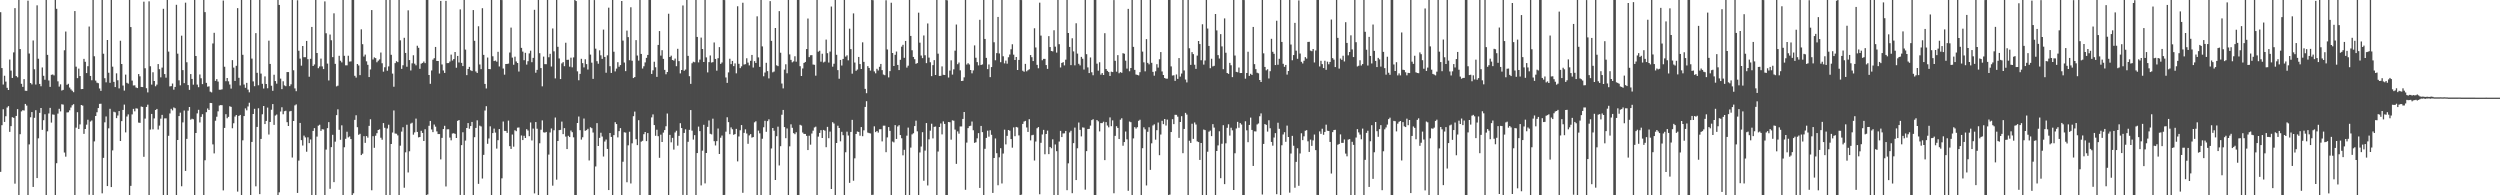 <svg xmlns="http://www.w3.org/2000/svg" width="1920" height="150"><path d="M0 9.394h1v122.577H0zM1 52.292h1v43.878H1zM2 64.904h1v18.994H2zM3 58.148h1v35.481H3zM4 62.676h1v26.598H4zM5 67.432h1v15.143H5zM6 69.109h1v12.422H6zM7 45.709h1v55.544H7zM8 54.225h1v42.656H8zM9 59.866h1v30.141H9zM10 40.234h1v50.216H10zM11 6.266h1v134.810H11zM12 58.420h1v30.608H12zM13 59.380h1v24.451H13zM14 -0.522h1v150.659H14zM15 37.668h1v65.396H15zM16 64.350h1v21.215H16zM17 66.694h1v17.926H17zM18 60.770h1v24.112H18zM19 69.679h1v10.151H19zM20 69.800h1v11.295H20zM21 0.536h1v150.591H21zM22 41.100h1v69.798H22zM23 63.743h1v26.338H23zM24 64.837h1v21.255H24zM25 31.089h1v112.499H25zM26 53.173h1v37.283H26zM27 64.899h1v19.747H27zM28 4.082h1v132.660H28zM29 45.098h1v61.149H29zM30 64.481h1v22.207H30zM31 66.246h1v16.695H31zM32 51.808h1v47.932H32zM33 58.217h1v34.089H33zM34 61.252h1v26.511H34zM35 -0.363h1v150.822H35zM36 42.126h1v58.733H36zM37 61.787h1v25.360H37zM38 66.690h1v16.138H38zM39 57.422h1v36.710H39zM40 57.206h1v30.681H40zM41 57.914h1v30.219H41zM42 -0.847h1v151.746H42zM43 6.734h1v118.582H43zM44 62.458h1v24.771H44zM45 66.511h1v17.042H45zM46 64.791h1v20.772H46zM47 69.505h1v10.573H47zM48 69.036h1v11.303H48zM49 38.584h1v78.578H49zM50 24.205h1v96.110H50zM51 65.129h1v21.232H51zM52 64.380h1v21.854H52zM53 67.229h1v17.527H53zM54 68.638h1v13.955H54zM55 69.704h1v11.163H55zM56 70.831h1v9.217H56zM57 8.495h1v141.585H57zM58 51.205h1v46.829H58zM59 59.996h1v26.166H59zM60 52.677h1v46.408H60zM61 58.412h1v37.132H61zM62 68.460h1v12.200H62zM63 68.345h1v12.745H63zM64 45.203h1v57.623H64zM65 47.482h1v51.615H65zM66 56.115h1v39.642H66zM67 50.834h1v41.121H67zM68 20.379h1v129.183H68zM69 58.294h1v35.031H69zM70 61.655h1v30.839H70zM71 -0.205h1v150.436H71zM72 43.203h1v65.370H72zM73 61.878h1v27.233H73zM74 63.475h1v22.723H74zM75 63.920h1v19.096H75zM76 67.961h1v11.787H76zM77 69.784h1v9.870H77zM78 -0.975h1v149.439H78zM79 41.269h1v79.958H79zM80 60.079h1v33.873H80zM81 63.207h1v26.250H81zM82 30.717h1v112.197H82zM83 55.848h1v42.719H83zM84 63.609h1v19.932H84zM85 -0.266h1v143.954H85zM86 51.226h1v64.299H86zM87 62.896h1v22.918H87zM88 66.865h1v19.425H88zM89 56.343h1v34.403H89zM90 61.633h1v27.072H90zM91 67.877h1v17.405H91zM92 31.302h1v76.963H92zM93 49.155h1v43.882H93zM94 65.710h1v18.709H94zM95 69.573h1v10.759H95zM96 57.300h1v44.368H96zM97 63.608h1v25.904H97zM98 64.249h1v23.606H98zM99 -0.270h1v150.814H99zM100 20.802h1v121.938H100zM101 61.911h1v25.937H101zM102 65.614h1v17.997H102zM103 65.556h1v19.943H103zM104 67.169h1v16.022H104zM105 67.652h1v15.747H105zM106 56.873h1v37.270H106zM107 58.647h1v35.707H107zM108 66.786h1v15.005H108zM109 66.865h1v15.266H109zM110 1.280h1v119.159H110zM111 52.438h1v38.642H111zM112 67.733h1v14.375H112zM113 70.981h1v9.379H113zM114 1.045h1v149.033H114zM115 50.880h1v48.638H115zM116 64.951h1v22.549H116zM117 55.479h1v43.860H117zM118 62.208h1v28.725H118zM119 66.231h1v18.242H119zM120 64.984h1v18.685H120zM121 49.185h1v50.302H121zM122 53.156h1v43.286H122zM123 59.397h1v31.743H123zM124 51.920h1v36.321H124zM125 6.736h1v143.254H125zM126 56.892h1v34.057H126zM127 59.659h1v31.227H127zM128 -0.287h1v150.521H128zM129 39.642h1v64.677H129zM130 66.351h1v20.768H130zM131 66.158h1v17.401H131zM132 64.150h1v20.624H132zM133 68.872h1v13.679H133zM134 66.760h1v16.368H134zM135 3.672h1v147.457H135zM136 41.229h1v66.291H136zM137 61.682h1v27.474H137zM138 65.547h1v20.977H138zM139 27.379h1v115.674H139zM140 53.876h1v40.150H140zM141 63.842h1v21.030H141zM142 2.055h1v129.239H142zM143 47.824h1v58.820H143zM144 65.306h1v19.705H144zM145 69.039h1v13.153H145zM146 56.881h1v35.044H146zM147 60.624h1v30.584H147zM148 65.041h1v26.558H148zM149 -0.370h1v150.641H149zM150 43.011h1v59.126H150zM151 64.978h1v22.113H151zM152 66.983h1v17.340H152zM153 57.191h1v36.861H153zM154 60.092h1v29.675H154zM155 64.592h1v23.128H155zM156 -1.187h1v151.997H156zM157 9.299h1v113.774H157zM158 63.633h1v22.514H158zM159 66.565h1v16.718H159zM160 66.326h1v18.163H160zM161 70.422h1v8.606H161zM162 70.982h1v8.149H162zM163 33.382h1v77.504H163zM164 25.171h1v92.659H164zM165 62.097h1v30.631H165zM166 60.784h1v28.879H166zM167 62.680h1v22.804H167zM168 68.909h1v12.122H168zM169 68.933h1v11.781H169zM170 68.604h1v12.169H170zM171 0.420h1v145.824H171zM172 51.256h1v46.994H172zM173 62.381h1v25.344H173zM174 59.885h1v30.940H174zM175 62.457h1v27.283H175zM176 64.934h1v16.700H176zM177 68.055h1v14.005H177zM178 46.180h1v52.338H178zM179 51.911h1v42.742H179zM180 62.180h1v27.309H180zM181 50.555h1v37.790H181zM182 6.221h1v140.909H182zM183 59.748h1v29.276H183zM184 65.659h1v22.601H184zM185 -0.119h1v150.397H185zM186 42.083h1v65.697H186zM187 64.910h1v24.209H187zM188 67.453h1v15.809H188zM189 63.637h1v21.096H189zM190 68.807h1v12.952H190zM191 70.914h1v7.972H191zM192 -0.734h1v150.829H192zM193 45.016h1v63.999H193zM194 62.489h1v25.054H194zM195 66.196h1v17.374H195zM196 25.470h1v117.630H196zM197 55.897h1v41.580H197zM198 65.472h1v17.679H198zM199 -0.692h1v149.770H199zM200 56.514h1v50.176H200zM201 64.357h1v23.425H201zM202 67.977h1v13.406H202zM203 58.659h1v36.622H203zM204 64.500h1v28.367H204zM205 67.810h1v14.824H205zM206 31.210h1v72.119H206zM207 49.086h1v44.610H207zM208 65.837h1v18.428H208zM209 69.759h1v10.146H209zM210 57.409h1v38.486H210zM211 62.270h1v26.482H211zM212 64.282h1v23.671H212zM213 -0.207h1v150.627H213zM214 3.776h1v143.952H214zM215 60.386h1v25.246H215zM216 68.440h1v13.928H216zM217 62.410h1v25.331H217zM218 65.594h1v19.827H218zM219 66.204h1v18.857H219zM220 55.325h1v38.511H220zM221 55.327h1v41.454H221zM222 66.127h1v19.419H222zM223 64.764h1v20.426H223zM224 -0.092h1v121.065H224zM225 53.973h1v38.966H225zM226 67.898h1v13.046H226zM227 70.023h1v10.134H227zM228 0.207h1v147.965H228zM229 38.973h1v84.361H229zM230 44.996h1v49.419H230zM231 50.435h1v57.211H231zM232 35.328h1v76.423H232zM233 43.916h1v60.224H233zM234 43.938h1v61.578H234zM235 31.437h1v85.080H235zM236 45.469h1v60.002H236zM237 58.908h1v51.024H237zM238 45.161h1v61.959H238zM239 20.699h1v129.929H239zM240 50.690h1v49.875H240zM241 49.515h1v48.892H241zM242 -0.208h1v150.369H242zM243 40.706h1v64.181H243zM244 52.376h1v44.158H244zM245 51.043h1v44.735H245zM246 45.015h1v55.493H246zM247 50.975h1v48.255H247zM248 53.018h1v46.423H248zM249 1.053h1v150.148H249zM250 25.541h1v89.360H250zM251 48.859h1v49.530H251zM252 61.814h1v31.974H252zM253 26.501h1v118.486H253zM254 30.901h1v82.122H254zM255 43.876h1v59.674H255zM256 10.246h1v129.623H256zM257 49.063h1v59.761H257zM258 66.357h1v22.050H258zM259 65.774h1v18.209H259zM260 42.880h1v56.786H260zM261 46.650h1v60.702H261zM262 47.907h1v48.361H262zM263 -0.410h1v150.591H263zM264 42.846h1v70.232H264zM265 50.188h1v56.387H265zM266 50.152h1v51.032H266zM267 42.815h1v62.700H267zM268 47.332h1v57.489H268zM269 47.172h1v59.609H269zM270 -0.757h1v151.532H270zM271 -0.136h1v148.567H271zM272 58.230h1v33.840H272zM273 59.623h1v28.907H273zM274 49.155h1v48.555H274zM275 50.295h1v53.208H275zM276 57.692h1v45.049H276zM277 22.541h1v96.540H277zM278 33.968h1v84.034H278zM279 43.430h1v61.170H279zM280 41.956h1v67.777H280zM281 47.124h1v57.356H281zM282 49.770h1v55.936H282zM283 59.172h1v37.503H283zM284 53.327h1v38.285H284zM285 7.710h1v138.421H285zM286 45.646h1v58.948H286zM287 44.097h1v69.399H287zM288 44.662h1v59.582H288zM289 47.818h1v54.468H289zM290 46.609h1v53.254H290zM291 45.606h1v53.734H291zM292 40.330h1v65.458H292zM293 48.599h1v58.702H293zM294 55.037h1v39.466H294zM295 51.664h1v46.485H295zM296 -0.008h1v150.080H296zM297 54.310h1v44.375H297zM298 50.999h1v44.786H298zM299 -0.367h1v150.530H299zM300 42.087h1v68.485H300zM301 56.536h1v45.253H301zM302 66.620h1v18.193H302zM303 48.484h1v54.084H303zM304 47.026h1v55.701H304zM305 47.698h1v56.271H305zM306 -1.551h1v151.626H306zM307 30.986h1v80.888H307zM308 52.907h1v48.141H308zM309 50.125h1v47.595H309zM310 29.046h1v115.152H310zM311 40.640h1v76.360H311zM312 51.271h1v44.521H312zM313 7.949h1v124.529H313zM314 46.115h1v70.054H314zM315 54.133h1v40.770H315zM316 48.654h1v45.628H316zM317 42.449h1v60.998H317zM318 48.903h1v52.779H318zM319 50.152h1v40.939H319zM320 35.141h1v66.206H320zM321 36.729h1v68.799H321zM322 52.833h1v52.375H322zM323 48.895h1v51.562H323zM324 48.351h1v53.751H324zM325 47.266h1v61.046H325zM326 48.479h1v50.803H326zM327 -0.047h1v150.403H327zM328 -0.386h1v149.727H328zM329 57.585h1v39.034H329zM330 64.342h1v28.551H330zM331 54.103h1v45.323H331zM332 45.829h1v55.654H332zM333 44.713h1v50.954H333zM334 36.020h1v61.268H334zM335 46.819h1v54.094H335zM336 46.834h1v56.131H336zM337 56.468h1v46.490H337zM338 0.737h1v121.680H338zM339 49.498h1v56.369H339zM340 54.121h1v45.025H340zM341 56.020h1v40.590H341zM342 0.658h1v142.537H342zM343 48.479h1v50.835H343zM344 48.424h1v50.876H344zM345 47.253h1v58.430H345zM346 41.924h1v65.858H346zM347 46.505h1v56.032H347zM348 45.382h1v56.910H348zM349 39.912h1v62.915H349zM350 52.043h1v53.944H350zM351 42.947h1v49.889H351zM352 47.969h1v44.256H352zM353 7.202h1v142.485H353zM354 48.262h1v63.190H354zM355 50.733h1v50.841H355zM356 -0.196h1v150.533H356zM357 38.111h1v69.852H357zM358 57.699h1v40.617H358zM359 52.995h1v41.537H359zM360 51.346h1v47.509H360zM361 53.961h1v42.867H361zM362 54.565h1v39.093H362zM363 7.714h1v143.652H363zM364 31.318h1v74.041H364zM365 54.901h1v43.353H365zM366 56.022h1v36.406H366zM367 20.171h1v121.023H367zM368 49.505h1v47.030H368zM369 53.117h1v44.024H369zM370 6.288h1v130.838H370zM371 42.163h1v76.786H371zM372 64.455h1v20.414H372zM373 67.958h1v13.623H373zM374 44.159h1v66.300H374zM375 52.998h1v53.345H375zM376 53.123h1v43.918H376zM377 -0.428h1v150.518H377zM378 43.211h1v58.978H378zM379 46.876h1v51.887H379zM380 46.512h1v55.328H380zM381 47.349h1v66.755H381zM382 39.806h1v67.861H382zM383 51.053h1v48.079H383zM384 -0.866h1v151.561H384zM385 0.050h1v136.890H385zM386 52.655h1v40.677H386zM387 57.352h1v43.172H387zM388 49.160h1v51.380H388zM389 49.112h1v52.909H389zM390 48.866h1v43.732H390zM391 40.359h1v71.884H391zM392 21.184h1v93.198H392zM393 44.261h1v59.077H393zM394 49.695h1v62.956H394zM395 43.497h1v56.563H395zM396 47.218h1v53.564H396zM397 48.385h1v49.657H397zM398 54.932h1v42.949H398zM399 -0.573h1v150.657H399zM400 36.758h1v67.291H400zM401 39.639h1v67.948H401zM402 46.230h1v58.048H402zM403 40.561h1v65.421H403zM404 49.590h1v49.635H404zM405 46.990h1v53.253H405zM406 40.989h1v63.611H406zM407 38.911h1v55.128H407zM408 47.780h1v60.091H408zM409 44.426h1v54.348H409zM410 7.538h1v140.970H410zM411 55.840h1v37.915H411zM412 53.638h1v45.226H412zM413 -0.662h1v150.719H413zM414 40.865h1v69.148H414zM415 52.290h1v47.331H415zM416 66.322h1v26.153H416zM417 43.454h1v58.182H417zM418 49.273h1v52.604H418zM419 49.286h1v52.018H419zM420 -0.968h1v150.989H420zM421 43.978h1v74.732H421zM422 41.310h1v60.422H422zM423 51.102h1v47.573H423zM424 21.851h1v120.749H424zM425 39.439h1v60.584H425zM426 60.228h1v30.044H426zM427 -0.434h1v138.410H427zM428 35.951h1v72.346H428zM429 44.925h1v54.995H429zM430 60.744h1v38.972H430zM431 48.709h1v44.665H431zM432 47.727h1v55.286H432zM433 50.821h1v47.575H433zM434 32.835h1v72.075H434zM435 45.963h1v68.506H435zM436 45.877h1v58.418H436zM437 51.202h1v54.045H437zM438 44.275h1v55.986H438zM439 51.716h1v49.831H439zM440 44.086h1v61.410H440zM441 -0.334h1v150.325H441zM442 0.826h1v149.365H442zM443 54.774h1v39.684H443zM444 61.641h1v27.835H444zM445 56.705h1v43.296H445zM446 45.152h1v62.041H446zM447 48.479h1v56.955H447zM448 51.784h1v39.224H448zM449 45.494h1v54.985H449zM450 49.246h1v50.709H450zM451 53.417h1v45.504H451zM452 -0.015h1v123.268H452zM453 41.954h1v55.787H453zM454 48.121h1v50.338H454zM455 60.583h1v41.228H455zM456 0.042h1v150.331H456zM457 37.391h1v90.438H457zM458 46.998h1v47.556H458zM459 48.939h1v63.166H459zM460 38.652h1v67.239H460zM461 42.489h1v59.440H461zM462 45.196h1v59.655H462zM463 22.751h1v97.481H463zM464 43.706h1v64.971H464zM465 55.839h1v51.321H465zM466 42.470h1v71.899H466zM467 5.885h1v140.108H467zM468 50.835h1v51.300H468zM469 55.999h1v49.147H469zM470 -0.172h1v150.665H470zM471 39.725h1v64.037H471zM472 54.842h1v38.996H472zM473 52.681h1v42.607H473zM474 47.792h1v57.743H474zM475 51.269h1v49.428H475zM476 49.982h1v48.404H476zM477 0.769h1v150.561H477zM478 31.161h1v93.072H478zM479 48.038h1v53.567H479zM480 54.629h1v47.185H480zM481 23.498h1v116.467H481zM482 28.516h1v83.095H482zM483 46.257h1v54.894H483zM484 5.571h1v135.311H484zM485 46.628h1v63.440H485zM486 59.940h1v29.314H486zM487 59.196h1v26.503H487zM488 30.811h1v76.091H488zM489 42.655h1v68.828H489zM490 46.523h1v45.792H490zM491 -0.393h1v150.650H491zM492 41.422h1v67.354H492zM493 52.623h1v55.502H493zM494 50.886h1v52.170H494zM495 47.915h1v53.482H495zM496 44.446h1v63.969H496zM497 42.177h1v59.996H497zM498 -0.158h1v150.895H498zM499 -0.365h1v150.550H499zM500 56.795h1v33.364H500zM501 53.994h1v33.855H501zM502 47.403h1v48.641H502zM503 51.647h1v52.656H503zM504 59.047h1v40.567H504zM505 34.501h1v70.098H505zM506 23.875h1v97.339H506zM507 42.703h1v60.705H507zM508 38.550h1v70.481H508zM509 45.227h1v56.604H509zM510 53.633h1v46.249H510zM511 57.054h1v39.925H511zM512 55.316h1v31.852H512zM513 10.568h1v139.633H513zM514 43.800h1v59.767H514zM515 42.731h1v66.602H515zM516 46.085h1v59.807H516zM517 46.537h1v68.377H517zM518 45.013h1v56.738H518zM519 50.850h1v49.542H519zM520 37.494h1v74.362H520zM521 46.971h1v57.400H521zM522 56.347h1v38.283H522zM523 53.762h1v44.581H523zM524 4.209h1v145.482H524zM525 54.341h1v47.764H525zM526 53.405h1v45.912H526zM527 -0.792h1v150.893H527zM528 42.890h1v66.031H528zM529 58.506h1v41.237H529zM530 64.390h1v20.137H530zM531 48.595h1v51.756H531zM532 47.401h1v59.837H532zM533 47.838h1v55.951H533zM534 -0.846h1v151.059H534zM535 28.354h1v89.204H535zM536 47.930h1v49.279H536zM537 45.787h1v54.921H537zM538 28.864h1v113.546H538zM539 37.655h1v78.050H539zM540 47.609h1v48.217H540zM541 -0.124h1v140.990H541zM542 44.074h1v73.425H542zM543 55.606h1v41.830H543zM544 47.738h1v44.798H544zM545 42.619h1v60.125H545zM546 48.020h1v55.176H546zM547 47.726h1v43.410H547zM548 32.632h1v75.789H548zM549 45.252h1v66.488H549zM550 54.269h1v54.123H550zM551 44.689h1v54.006H551zM552 36.199h1v82.062H552zM553 49.070h1v56.707H553zM554 47.992h1v56.085H554zM555 -1.087h1v151.421H555zM556 0.050h1v149.670H556zM557 59.503h1v41.616H557zM558 63.646h1v26.396H558zM559 55.616h1v38.204H559zM560 45.098h1v57.970H560zM561 49.264h1v48.577H561zM562 46.782h1v52.519H562zM563 50.795h1v52.730H563zM564 48.688h1v54.273H564zM565 56.322h1v42.638H565zM566 4.816h1v119.162H566zM567 49.000h1v55.818H567zM568 52.344h1v47.725H568zM569 50.932h1v45.137H569zM570 2.103h1v145.958H570zM571 49.558h1v52.491H571zM572 49.313h1v49.995H572zM573 44.726h1v57.832H573zM574 48.082h1v62.361H574zM575 50.235h1v53.751H575zM576 46.698h1v56.325H576zM577 42.212h1v63.478H577zM578 51.874h1v53.402H578zM579 46.930h1v47.017H579zM580 48.329h1v44.819H580zM581 12.536h1v138.260H581zM582 44.084h1v56.217H582zM583 51.365h1v51.012H583zM584 -0.234h1v150.585H584zM585 35.610h1v70.943H585zM586 58.548h1v39.215H586zM587 55.730h1v37.056H587zM588 48.241h1v52.970H588zM589 54.612h1v38.417H589zM590 60.185h1v31.465H590zM591 0.848h1v150.605H591zM592 31.363h1v82.660H592zM593 55.535h1v42.769H593zM594 54.951h1v45.449H594zM595 21.517h1v116.726H595zM596 50.190h1v54.410H596zM597 50.783h1v46.486H597zM598 8.533h1v118.531H598zM599 40.509h1v71.796H599zM600 64.161h1v23.945H600zM601 67.873h1v16.547H601zM602 53.479h1v44.105H602zM603 49.334h1v56.779H603zM604 56.259h1v42.393H604zM605 -0.427h1v150.685H605zM606 41.793h1v70.597H606zM607 45.962h1v49.528H607zM608 47.887h1v50.251H608zM609 47.165h1v55.102H609zM610 43.233h1v59.854H610zM611 47.364h1v54.207H611zM612 -0.410h1v151.160H612zM613 0.017h1v150.013H613zM614 50.839h1v45.001H614zM615 58.353h1v38.068H615zM616 52.585h1v49.197H616zM617 48.346h1v54.535H617zM618 47.564h1v55.281H618zM619 37.662h1v66.698H619zM620 14.238h1v101.027H620zM621 43.897h1v60.327H621zM622 42.436h1v68.693H622zM623 42.318h1v60.210H623zM624 49.586h1v50.755H624zM625 49.792h1v48.109H625zM626 58.105h1v39.170H626zM627 -0.371h1v150.704H627zM628 39.678h1v65.209H628zM629 38.983h1v63.091H629zM630 47.374h1v52.643H630zM631 41.282h1v64.681H631zM632 47.954h1v51.815H632zM633 47.384h1v52.963H633zM634 30.419h1v82.651H634zM635 40.869h1v56.570H635zM636 48.000h1v58.116H636zM637 39.618h1v61.469H637zM638 5.027h1v140.104H638zM639 51.190h1v42.667H639zM640 48.970h1v45.912H640zM641 -1.030h1v151.055H641zM642 42.079h1v67.763H642zM643 53.882h1v42.682H643zM644 60.487h1v37.836H644zM645 46.030h1v62.516H645zM646 50.344h1v50.855H646zM647 45.273h1v58.581H647zM648 -0.708h1v151.266H648zM649 43.455h1v73.504H649zM650 42.493h1v58.649H650zM651 46.315h1v57.761H651zM652 21.992h1v118.464H652zM653 37.746h1v63.578H653zM654 56.568h1v35.499H654zM655 10.278h1v128.512H655zM656 48.025h1v73.598H656zM657 54.378h1v48.551H657zM658 53.404h1v47.636H658zM659 43.728h1v57.582H659zM660 49.222h1v55.009H660zM661 52.993h1v44.582H661zM662 32.494h1v72.106H662zM663 47.494h1v52.614H663zM664 68.246h1v13.900H664zM665 71.585h1v6.139H665zM666 50.767h1v51.080H666zM667 52.173h1v50.053H667zM668 54.204h1v48.299H668zM669 -0.027h1v149.711H669zM670 0.130h1v149.459H670zM671 54.848h1v42.154H671zM672 56.339h1v45.146H672zM673 52.819h1v47.781H673zM674 54.136h1v47.685H674zM675 51.318h1v47.965H675zM676 49.109h1v50.107H676zM677 53.846h1v54.765H677zM678 57.262h1v39.252H678zM679 57.778h1v38.730H679zM680 0.187h1v116.689H680zM681 37.986h1v67.523H681zM682 59.457h1v38.135H682zM683 54.629h1v45.884H683zM684 2.125h1v148.293H684zM685 40.723h1v67.982H685zM686 50.679h1v58.687H686zM687 42.075h1v54.014H687zM688 39.589h1v67.094H688zM689 49.848h1v47.299H689zM690 53.832h1v42.310H690zM691 45.902h1v57.840H691zM692 35.847h1v70.316H692zM693 34.384h1v84.911H693zM694 44.379h1v70.679H694zM695 31.446h1v118.811H695zM696 51.911h1v52.275H696zM697 50.446h1v47.541H697zM698 -0.097h1v150.176H698zM699 27.597h1v85.774H699zM700 38.628h1v64.601H700zM701 43.729h1v58.640H701zM702 45.463h1v51.358H702zM703 48.998h1v43.666H703zM704 48.446h1v52.405H704zM705 9.737h1v141.295H705zM706 32.768h1v84.315H706zM707 42.625h1v69.913H707zM708 44.663h1v56.874H708zM709 27.238h1v111.554H709zM710 42.443h1v73.230H710zM711 48.472h1v46.050H711zM712 18.022h1v124.415H712zM713 44.219h1v62.804H713zM714 47.809h1v52.567H714zM715 58.472h1v36.563H715zM716 50.013h1v56.302H716zM717 46.200h1v51.247H717zM718 57.589h1v39.567H718zM719 -0.347h1v150.389H719zM720 41.213h1v75.181H720zM721 58.295h1v39.225H721zM722 58.231h1v36.580H722zM723 51.006h1v52.208H723zM724 57.457h1v35.802H724zM725 57.596h1v37.608H725zM726 -0.714h1v151.616H726zM727 0.248h1v150.419H727zM728 59.536h1v34.145H728zM729 54.198h1v39.725H729zM730 46.327h1v60.924H730zM731 57.304h1v35.132H731zM732 53.238h1v39.471H732zM733 38.891h1v60.647H733zM734 18.865h1v106.981H734zM735 49.320h1v51.585H735zM736 48.001h1v54.671H736zM737 53.999h1v43.103H737zM738 62.227h1v34.880H738zM739 62.079h1v29.245H739zM740 59.378h1v26.659H740zM741 0.015h1v145.747H741zM742 49.585h1v59.908H742zM743 48.536h1v49.869H743zM744 49.524h1v47.360H744zM745 53.772h1v42.776H745zM746 56.325h1v37.032H746zM747 54.069h1v45.962H747zM748 34.869h1v74.875H748zM749 44.333h1v64.935H749zM750 47.719h1v58.532H750zM751 50.215h1v52.038H751zM752 15.201h1v129.126H752zM753 49.933h1v46.777H753zM754 49.442h1v52.057H754zM755 -0.723h1v151.648H755zM756 29.913h1v84.384H756zM757 44.448h1v61.466H757zM758 53.103h1v47.257H758zM759 49.530h1v55.423H759zM760 59.255h1v40.792H760zM761 51.518h1v52.029H761zM762 -0.800h1v148.967H762zM763 32.435h1v88.930H763zM764 46.275h1v60.048H764zM765 40.784h1v76.879H765zM766 12.986h1v129.273H766zM767 41.078h1v79.768H767zM768 47.760h1v66.049H768zM769 -0.038h1v140.945H769zM770 43.197h1v74.705H770zM771 48.704h1v50.860H771zM772 46.534h1v64.377H772zM773 48.894h1v55.450H773zM774 43.963h1v55.898H774zM775 41.890h1v58.450H775zM776 37.861h1v68.922H776zM777 34.021h1v79.392H777zM778 41.993h1v55.837H778zM779 46.058h1v58.536H779zM780 43.793h1v53.672H780zM781 53.753h1v44.123H781zM782 46.053h1v57.941H782zM783 -0.303h1v150.207H783zM784 0.062h1v149.425H784zM785 54.342h1v40.851H785zM786 55.076h1v38.268H786zM787 49.039h1v43.807H787zM788 54.806h1v43.104H788zM789 53.916h1v47.396H789zM790 53.215h1v38.338H790zM791 42.307h1v65.533H791zM792 43.939h1v59.927H792zM793 46.912h1v56.636H793zM794 21.721h1v101.587H794zM795 36.430h1v72.283H795zM796 49.810h1v48.681H796zM797 52.413h1v45.150H797zM798 2.042h1v147.148H798zM799 27.321h1v82.367H799zM800 46.294h1v56.977H800zM801 45.213h1v54.504H801zM802 45.212h1v73.247H802zM803 49.978h1v52.955H803zM804 52.866h1v47.419H804zM805 27.759h1v90.629H805zM806 36.150h1v76.713H806zM807 39.143h1v74.721H807zM808 39.472h1v67.521H808zM809 23.225h1v127.504H809zM810 35.839h1v75.091H810zM811 40.403h1v75.705H811zM812 -0.302h1v150.688H812zM813 33.934h1v74.790H813zM814 51.800h1v48.726H814zM815 48.352h1v56.891H815zM816 47.724h1v54.760H816zM817 50.226h1v52.156H817zM818 45.810h1v54.728H818zM819 -0.084h1v146.142H819zM820 25.351h1v100.111H820zM821 36.046h1v65.679H821zM822 50.021h1v50.391H822zM823 29.368h1v119.031H823zM824 39.467h1v70.435H824zM825 50.198h1v47.817H825zM826 17.856h1v120.437H826zM827 41.141h1v72.747H827zM828 49.020h1v45.091H828zM829 50.213h1v49.508H829zM830 43.689h1v61.079H830zM831 45.093h1v52.751H831zM832 53.403h1v44.659H832zM833 -0.403h1v146.072H833zM834 41.604h1v74.454H834zM835 51.784h1v47.338H835zM836 56.102h1v42.878H836zM837 44.155h1v52.284H837zM838 55.497h1v36.746H838zM839 57.814h1v33.713H839zM840 -0.310h1v150.777H840zM841 -0.027h1v150.469H841zM842 48.878h1v43.324H842zM843 54.260h1v38.899H843zM844 47.828h1v53.097H844zM845 57.326h1v37.214H845zM846 56.138h1v38.425H846zM847 57.575h1v35.925H847zM848 25.518h1v97.483H848zM849 53.016h1v40.805H849zM850 54.407h1v42.025H850zM851 55.335h1v42.468H851zM852 58.312h1v31.861H852zM853 55.023h1v41.920H853zM854 55.345h1v37.102H854zM855 0.031h1v148.402H855zM856 46.680h1v57.680H856zM857 55.057h1v41.886H857zM858 42.329h1v55.918H858zM859 56.252h1v50.525H859zM860 55.373h1v36.564H860zM861 55.896h1v34.943H861zM862 40.878h1v71.030H862zM863 41.283h1v67.809H863zM864 46.617h1v54.404H864zM865 52.696h1v54.305H865zM866 6.829h1v139.720H866zM867 54.728h1v38.630H867zM868 52.235h1v41.599H868zM869 -1.171h1v151.225H869zM870 36.002h1v70.287H870zM871 53.662h1v44.001H871zM872 57.237h1v41.507H872zM873 57.565h1v40.144H873zM874 57.916h1v34.846H874zM875 55.470h1v36.468H875zM876 -0.886h1v151.274H876zM877 39.646h1v74.178H877zM878 47.867h1v49.922H878zM879 54.768h1v44.569H879zM880 30.031h1v112.426H880zM881 48.303h1v52.938H881zM882 49.409h1v48.356H882zM883 -0.416h1v130.874H883zM884 48.218h1v61.849H884zM885 55.203h1v41.151H885zM886 58.101h1v37.391H886zM887 54.745h1v52.522H887zM888 49.311h1v50.674H888zM889 51.916h1v42.176H889zM890 45.513h1v73.701H890zM891 39.975h1v63.334H891zM892 54.874h1v37.881H892zM893 57.595h1v37.745H893zM894 59.893h1v31.495H894zM895 60.431h1v35.976H895zM896 60.421h1v31.432H896zM897 -0.278h1v150.416H897zM898 -0.061h1v149.533H898zM899 50.978h1v50.423H899zM900 58.016h1v33.535H900zM901 57.780h1v37.572H901zM902 62.102h1v26.041H902zM903 57.201h1v30.996H903zM904 60.580h1v29.012H904zM905 44.599h1v61.284H905zM906 58.845h1v34.826H906zM907 56.489h1v32.752H907zM908 -0.001h1v117.657H908zM909 54.117h1v44.926H909zM910 61.078h1v25.614H910zM911 63.257h1v24.736H911zM912 -0.006h1v150.347H912zM913 37.068h1v71.009H913zM914 49.797h1v59.964H914zM915 40.056h1v54.962H915zM916 41.572h1v65.059H916zM917 49.719h1v44.321H917zM918 52.896h1v42.761H918zM919 42.716h1v65.890H919zM920 31.479h1v77.603H920zM921 33.861h1v88.962H921zM922 46.289h1v63.539H922zM923 18.630h1v131.645H923zM924 49.604h1v49.876H924zM925 46.424h1v53.504H925zM926 -0.386h1v150.455H926zM927 21.916h1v94.596H927zM928 35.293h1v65.838H928zM929 52.393h1v47.921H929zM930 45.102h1v59.452H930zM931 50.972h1v44.362H931zM932 50.528h1v47.467H932zM933 10.771h1v140.571H933zM934 23.343h1v92.633H934zM935 42.332h1v69.318H935zM936 44.978h1v55.850H936zM937 26.206h1v110.628H937zM938 35.629h1v74.768H938zM939 53.134h1v43.007H939zM940 14.145h1v127.267H940zM941 40.519h1v69.551H941zM942 56.044h1v42.097H942zM943 56.751h1v38.702H943zM944 48.266h1v55.880H944zM945 50.125h1v47.971H945zM946 59.232h1v40.856H946zM947 -0.316h1v146.249H947zM948 42.642h1v75.042H948zM949 55.174h1v43.502H949zM950 55.480h1v38.128H950zM951 51.844h1v46.247H951zM952 56.121h1v38.393H952zM953 56.077h1v39.558H953zM954 -0.217h1v150.974H954zM955 0.040h1v150.189H955zM956 60.427h1v32.723H956zM957 56.045h1v44.072H957zM958 39.708h1v69.485H958zM959 58.283h1v37.654H959zM960 56.678h1v33.649H960zM961 57.570h1v42.222H961zM962 20.667h1v106.764H962zM963 49.268h1v51.603H963zM964 53.115h1v47.827H964zM965 55.848h1v39.758H965zM966 56.336h1v38.461H966zM967 61.455h1v27.821H967zM968 62.972h1v24.108H968zM969 -0.015h1v149.419H969zM970 40.936h1v69.627H970zM971 51.398h1v43.894H971zM972 54.022h1v41.879H972zM973 53.183h1v47.867H973zM974 60.237h1v32.145H974zM975 54.697h1v43.796H975zM976 29.791h1v79.239H976zM977 39.787h1v72.065H977zM978 41.302h1v64.343H978zM979 49.969h1v52.271H979zM980 15.914h1v133.228H980zM981 49.719h1v44.530H981zM982 45.169h1v53.728H982zM983 -0.947h1v152.302H983zM984 32.205h1v79.365H984zM985 49.016h1v54.243H985zM986 51.285h1v50.252H986zM987 49.888h1v58.998H987zM988 57.281h1v39.166H988zM989 54.519h1v50.719H989zM990 -0.544h1v148.490H990zM991 34.210h1v83.689H991zM992 46.299h1v58.022H992zM993 42.297h1v69.649H993zM994 17.556h1v126.607H994zM995 38.933h1v85.370H995zM996 45.143h1v68.732H996zM997 0.302h1v142.414H997zM998 41.102h1v76.767H998zM999 47.475h1v54.868H999zM1000 48.755h1v58.872H1000zM1001 46.645h1v58.081H1001zM1002 43.888h1v56.517H1002zM1003 45.016h1v54.952H1003zM1004 32.219h1v76.340H1004zM1005 32.079h1v84.594H1005zM1006 38.874h1v68.344H1006zM1007 39.309h1v72.705H1007zM1008 37.644h1v70.171H1008zM1009 47.967h1v55.347H1009zM1010 38.763h1v76.544H1010zM1011 -0.071h1v149.774H1011zM1012 -0.110h1v150.229H1012zM1013 51.063h1v49.840H1013zM1014 46.707h1v56.121H1014zM1015 49.257h1v49.629H1015zM1016 52.252h1v51.281H1016zM1017 46.628h1v54.706H1017zM1018 53.583h1v42.158H1018zM1019 47.348h1v53.035H1019zM1020 49.337h1v51.284H1020zM1021 47.549h1v61.434H1021zM1022 14.980h1v118.310H1022zM1023 44.663h1v56.804H1023zM1024 45.802h1v54.074H1024zM1025 51.504h1v48.198H1025zM1026 -0.054h1v150.606H1026zM1027 29.076h1v82.097H1027zM1028 52.702h1v57.838H1028zM1029 44.946h1v58.283H1029zM1030 45.986h1v63.720H1030zM1031 42.780h1v66.944H1031zM1032 47.204h1v59.909H1032zM1033 17.057h1v100.920H1033zM1034 32.981h1v87.082H1034zM1035 42.505h1v64.702H1035zM1036 39.937h1v66.903H1036zM1037 27.133h1v123.702H1037zM1038 37.922h1v70.960H1038zM1039 43.812h1v67.448H1039zM1040 -0.290h1v150.397H1040zM1041 32.401h1v73.243H1041zM1042 51.021h1v48.136H1042zM1043 50.476h1v51.197H1043zM1044 46.268h1v57.127H1044zM1045 50.342h1v56.633H1045zM1046 49.211h1v49.531H1046zM1047 -0.275h1v151.098H1047zM1048 24.441h1v98.355H1048zM1049 38.171h1v63.852H1049zM1050 50.355h1v50.054H1050zM1051 28.312h1v115.230H1051zM1052 42.973h1v65.510H1052zM1053 48.739h1v47.428H1053zM1054 18.821h1v118.567H1054zM1055 39.084h1v77.836H1055zM1056 46.790h1v46.885H1056zM1057 51.515h1v49.249H1057zM1058 44.447h1v60.598H1058zM1059 45.628h1v53.566H1059zM1060 51.145h1v44.949H1060zM1061 -0.309h1v146.371H1061zM1062 39.817h1v76.340H1062zM1063 52.301h1v47.046H1063zM1064 57.364h1v40.536H1064zM1065 43.563h1v52.144H1065zM1066 55.856h1v35.662H1066zM1067 57.468h1v32.876H1067zM1068 -0.785h1v151.362H1068zM1069 -0.079h1v150.335H1069zM1070 49.521h1v43.285H1070zM1071 54.519h1v38.540H1071zM1072 47.772h1v53.125H1072zM1073 57.904h1v37.086H1073zM1074 56.387h1v37.166H1074zM1075 57.912h1v35.018H1075zM1076 24.915h1v98.325H1076zM1077 53.536h1v40.278H1077zM1078 53.825h1v43.202H1078zM1079 55.514h1v42.085H1079zM1080 57.851h1v33.285H1080zM1081 55.963h1v40.166H1081zM1082 56.104h1v36.043H1082zM1083 -0.062h1v148.360H1083zM1084 47.364h1v57.045H1084zM1085 49.050h1v48.073H1085zM1086 42.789h1v55.408H1086zM1087 55.535h1v51.430H1087zM1088 56.054h1v35.982H1088zM1089 56.235h1v34.632H1089zM1090 40.229h1v71.727H1090zM1091 41.619h1v67.986H1091zM1092 46.230h1v54.827H1092zM1093 52.786h1v54.400H1093zM1094 6.505h1v139.706H1094zM1095 54.469h1v38.886H1095zM1096 51.904h1v42.052H1096zM1097 -1.477h1v151.548H1097zM1098 35.622h1v70.627H1098zM1099 53.485h1v45.117H1099zM1100 56.780h1v42.077H1100zM1101 57.305h1v40.678H1101zM1102 57.923h1v34.937H1102zM1103 55.016h1v36.874H1103zM1104 -0.657h1v151.302H1104zM1105 39.673h1v74.293H1105zM1106 47.691h1v49.865H1106zM1107 54.673h1v44.645H1107zM1108 30.346h1v111.819H1108zM1109 44.005h1v56.992H1109zM1110 49.149h1v48.484H1110zM1111 -0.303h1v129.734H1111zM1112 46.554h1v63.302H1112zM1113 54.861h1v41.468H1113zM1114 57.978h1v37.739H1114zM1115 54.776h1v52.616H1115zM1116 49.193h1v50.716H1116zM1117 51.812h1v42.300H1117zM1118 45.364h1v73.898H1118zM1119 39.867h1v63.430H1119zM1120 53.540h1v39.155H1120zM1121 58.807h1v36.404H1121zM1122 60.462h1v30.576H1122zM1123 59.848h1v36.275H1123zM1124 59.792h1v32.775H1124zM1125 -0.366h1v150.347H1125zM1126 -0.149h1v150.377H1126zM1127 50.871h1v50.807H1127zM1128 57.626h1v34.534H1128zM1129 57.403h1v38.304H1129zM1130 62.392h1v26.419H1130zM1131 57.870h1v30.344H1131zM1132 61.044h1v28.314H1132zM1133 45.844h1v60.230H1133zM1134 61.253h1v32.837H1134zM1135 59.993h1v29.473H1135zM1136 -0.009h1v117.664H1136zM1137 53.129h1v50.462H1137zM1138 61.671h1v23.782H1138zM1139 64.770h1v22.266H1139zM1140 -0.019h1v150.257H1140zM1141 36.186h1v65.654H1141zM1142 51.285h1v47.822H1142zM1143 50.078h1v50.287H1143zM1144 45.054h1v61.856H1144zM1145 47.315h1v47.266H1145zM1146 50.765h1v41.805H1146zM1147 37.479h1v69.062H1147zM1148 37.842h1v72.945H1148zM1149 40.844h1v65.008H1149zM1150 48.211h1v48.675H1150zM1151 21.155h1v127.843H1151zM1152 51.409h1v45.245H1152zM1153 54.997h1v41.801H1153zM1154 -0.371h1v150.530H1154zM1155 31.527h1v71.841H1155zM1156 59.353h1v34.662H1156zM1157 52.769h1v40.696H1157zM1158 52.655h1v45.384H1158zM1159 57.498h1v39.272H1159zM1160 58.402h1v39.461H1160zM1161 2.306h1v146.697H1161zM1162 32.382h1v81.490H1162zM1163 54.175h1v44.171H1163zM1164 58.974h1v39.569H1164zM1165 30.391h1v114.244H1165zM1166 53.747h1v52.336H1166zM1167 58.803h1v36.474H1167zM1168 11.595h1v135.306H1168zM1169 43.858h1v63.691H1169zM1170 51.764h1v45.351H1170zM1171 59.726h1v32.157H1171zM1172 48.447h1v52.368H1172zM1173 51.814h1v46.069H1173zM1174 54.761h1v44.059H1174zM1175 -0.415h1v150.610H1175zM1176 37.850h1v75.244H1176zM1177 59.534h1v31.575H1177zM1178 62.093h1v26.574H1178zM1179 57.333h1v39.699H1179zM1180 53.524h1v37.782H1180zM1181 54.134h1v35.656H1181zM1182 -0.870h1v151.605H1182zM1183 -0.206h1v150.317H1183zM1184 59.861h1v30.909H1184zM1185 61.141h1v32.625H1185zM1186 58.738h1v34.880H1186zM1187 63.267h1v25.608H1187zM1188 62.492h1v25.941H1188zM1189 63.746h1v24.049H1189zM1190 27.270h1v95.282H1190zM1191 58.712h1v31.579H1191zM1192 58.575h1v32.883H1192zM1193 60.802h1v26.173H1193zM1194 62.793h1v22.836H1194zM1195 65.045h1v20.199H1195zM1196 64.247h1v20.110H1196zM1197 8.929h1v141.433H1197zM1198 53.668h1v50.348H1198zM1199 59.932h1v31.577H1199zM1200 52.027h1v43.402H1200zM1201 53.258h1v50.570H1201zM1202 62.935h1v21.542H1202zM1203 61.647h1v22.696H1203zM1204 45.642h1v53.681H1204zM1205 51.721h1v46.083H1205zM1206 56.105h1v39.710H1206zM1207 58.849h1v31.649H1207zM1208 18.392h1v131.141H1208zM1209 55.930h1v37.691H1209zM1210 60.713h1v33.963H1210zM1211 -1.442h1v151.370H1211zM1212 35.936h1v65.911H1212zM1213 60.267h1v32.374H1213zM1214 60.894h1v27.541H1214zM1215 61.844h1v23.358H1215zM1216 65.551h1v17.005H1216zM1217 65.443h1v17.102H1217zM1218 0.067h1v151.078H1218zM1219 28.702h1v93.476H1219zM1220 57.689h1v37.309H1220zM1221 60.022h1v31.574H1221zM1222 29.137h1v112.351H1222zM1223 50.515h1v51.229H1223zM1224 62.955h1v24.467H1224zM1225 -0.061h1v144.198H1225zM1226 42.032h1v71.115H1226zM1227 62.394h1v25.661H1227zM1228 63.686h1v23.987H1228zM1229 54.665h1v37.038H1229zM1230 57.664h1v29.461H1230zM1231 64.499h1v23.816H1231zM1232 31.653h1v78.439H1232zM1233 45.828h1v54.857H1233zM1234 64.096h1v19.341H1234zM1235 66.974h1v14.274H1235zM1236 54.684h1v49.451H1236zM1237 60.694h1v29.566H1237zM1238 62.151h1v25.355H1238zM1239 -0.385h1v150.700H1239zM1240 0.019h1v150.335H1240zM1241 63.234h1v27.361H1241zM1242 63.697h1v19.514H1242zM1243 64.311h1v23.039H1243zM1244 66.419h1v17.796H1244zM1245 66.740h1v17.002H1245zM1246 67.388h1v15.148H1246zM1247 58.078h1v36.592H1247zM1248 65.389h1v17.760H1248zM1249 66.092h1v17.089H1249zM1250 2.291h1v118.765H1250zM1251 52.056h1v39.941H1251zM1252 67.174h1v15.835H1252zM1253 70.285h1v10.225H1253zM1254 1.633h1v148.339H1254zM1255 49.120h1v62.123H1255zM1256 47.278h1v53.422H1256zM1257 42.621h1v57.029H1257zM1258 40.815h1v69.628H1258zM1259 43.738h1v56.306H1259zM1260 42.845h1v55.200H1260zM1261 48.051h1v58.418H1261zM1262 38.534h1v72.705H1262zM1263 45.235h1v64.433H1263zM1264 47.674h1v57.643H1264zM1265 15.164h1v135.527H1265zM1266 48.366h1v51.126H1266zM1267 49.445h1v56.262H1267zM1268 -0.154h1v150.551H1268zM1269 41.827h1v75.087H1269zM1270 49.212h1v55.312H1270zM1271 54.123h1v47.033H1271zM1272 52.618h1v47.237H1272zM1273 53.314h1v47.642H1273zM1274 52.839h1v49.342H1274zM1275 6.040h1v144.973H1275zM1276 33.411h1v76.815H1276zM1277 49.331h1v53.180H1277zM1278 44.845h1v56.391H1278zM1279 16.421h1v115.686H1279zM1280 46.260h1v52.857H1280zM1281 56.424h1v45.688H1281zM1282 6.375h1v129.273H1282zM1283 26.871h1v82.568H1283zM1284 46.494h1v52.719H1284zM1285 49.562h1v45.550H1285zM1286 50.314h1v45.783H1286zM1287 46.719h1v55.335H1287zM1288 57.150h1v43.977H1288zM1289 -0.562h1v150.998H1289zM1290 41.404h1v75.669H1290zM1291 54.006h1v38.902H1291zM1292 56.340h1v38.896H1292zM1293 40.140h1v67.953H1293zM1294 44.619h1v54.383H1294zM1295 50.279h1v44.542H1295zM1296 -1.234h1v151.457H1296zM1297 -0.332h1v150.508H1297zM1298 49.375h1v42.827H1298zM1299 54.402h1v34.616H1299zM1300 54.187h1v37.953H1300zM1301 57.513h1v31.649H1301zM1302 56.941h1v32.672H1302zM1303 58.303h1v30.598H1303zM1304 19.862h1v102.796H1304zM1305 54.223h1v49.201H1305zM1306 52.610h1v48.675H1306zM1307 53.733h1v46.998H1307zM1308 55.103h1v44.287H1308zM1309 55.432h1v35.835H1309zM1310 59.248h1v28.551H1310zM1311 9.682h1v140.794H1311zM1312 44.431h1v53.161H1312zM1313 56.309h1v42.271H1313zM1314 53.901h1v41.058H1314zM1315 53.581h1v50.116H1315zM1316 58.696h1v33.459H1316zM1317 63.487h1v20.090H1317zM1318 41.576h1v59.679H1318zM1319 51.707h1v45.276H1319zM1320 60.202h1v30.579H1320zM1321 62.254h1v28.924H1321zM1322 7.053h1v140.361H1322zM1323 60.344h1v29.425H1323zM1324 64.390h1v23.931H1324zM1325 -1.022h1v151.127H1325zM1326 39.152h1v66.037H1326zM1327 63.210h1v24.425H1327zM1328 64.016h1v20.038H1328zM1329 61.760h1v24.762H1329zM1330 66.350h1v15.859H1330zM1331 70.432h1v9.917H1331zM1332 -0.038h1v150.905H1332zM1333 25.295h1v85.604H1333zM1334 61.197h1v28.378H1334zM1335 65.554h1v18.248H1335zM1336 23.816h1v116.891H1336zM1337 50.664h1v48.849H1337zM1338 65.720h1v19.837H1338zM1339 10.894h1v130.002H1339zM1340 41.254h1v80.513H1340zM1341 54.680h1v46.826H1341zM1342 52.239h1v48.853H1342zM1343 45.752h1v58.064H1343zM1344 47.992h1v59.764H1344zM1345 53.945h1v44.080H1345zM1346 32.186h1v72.341H1346zM1347 47.167h1v53.628H1347zM1348 67.836h1v14.236H1348zM1349 71.377h1v6.467H1349zM1350 51.417h1v50.249H1350zM1351 51.310h1v49.701H1351zM1352 53.891h1v48.182H1352zM1353 -0.321h1v150.463H1353zM1354 0.042h1v149.974H1354zM1355 55.752h1v52.171H1355zM1356 56.025h1v45.707H1356zM1357 52.453h1v48.256H1357zM1358 54.150h1v48.193H1358zM1359 51.407h1v47.708H1359zM1360 53.987h1v46.172H1360zM1361 50.461h1v56.163H1361zM1362 57.209h1v39.225H1362zM1363 57.754h1v38.903H1363zM1364 -0.027h1v116.249H1364zM1365 37.670h1v69.547H1365zM1366 57.876h1v39.933H1366zM1367 54.694h1v44.997H1367zM1368 4.801h1v145.787H1368zM1369 36.705h1v85.068H1369zM1370 48.068h1v59.111H1370zM1371 44.744h1v58.940H1371zM1372 32.279h1v84.700H1372zM1373 40.902h1v65.658H1373zM1374 42.726h1v77.647H1374zM1375 32.610h1v86.852H1375zM1376 44.442h1v72.374H1376zM1377 40.354h1v65.668H1377zM1378 46.768h1v58.171H1378zM1379 22.818h1v127.162H1379zM1380 43.954h1v61.065H1380zM1381 45.775h1v58.310H1381zM1382 -0.407h1v150.858H1382zM1383 36.465h1v66.844H1383zM1384 45.835h1v62.854H1384zM1385 41.392h1v61.802H1385zM1386 41.740h1v58.521H1386zM1387 49.092h1v47.407H1387zM1388 48.647h1v53.135H1388zM1389 0.174h1v145.616H1389zM1390 21.258h1v97.448H1390zM1391 43.918h1v60.810H1391zM1392 48.696h1v48.906H1392zM1393 27.706h1v108.695H1393zM1394 26.016h1v94.170H1394zM1395 32.549h1v69.626H1395zM1396 13.146h1v133.035H1396zM1397 30.017h1v85.112H1397zM1398 48.888h1v51.030H1398zM1399 47.430h1v46.150H1399zM1400 49.408h1v59.714H1400zM1401 43.195h1v75.943H1401zM1402 49.851h1v51.195H1402zM1403 -0.409h1v150.452H1403zM1404 39.681h1v74.933H1404zM1405 57.395h1v52.154H1405zM1406 48.872h1v53.920H1406zM1407 39.307h1v66.995H1407zM1408 43.074h1v61.225H1408zM1409 41.187h1v62.645H1409zM1410 0.572h1v150.187H1410zM1411 -0.217h1v150.840H1411zM1412 52.779h1v47.624H1412zM1413 61.141h1v39.292H1413zM1414 42.936h1v62.747H1414zM1415 38.810h1v72.071H1415zM1416 46.279h1v63.343H1416zM1417 59.078h1v36.434H1417zM1418 19.744h1v103.633H1418zM1419 45.791h1v67.741H1419zM1420 42.201h1v76.894H1420zM1421 48.609h1v63.438H1421zM1422 54.188h1v47.422H1422zM1423 56.396h1v36.414H1423zM1424 49.104h1v40.162H1424zM1425 5.346h1v140.470H1425zM1426 40.996h1v70.430H1426zM1427 37.996h1v82.047H1427zM1428 40.700h1v75.510H1428zM1429 38.920h1v71.808H1429zM1430 44.461h1v54.008H1430zM1431 43.909h1v48.911H1431zM1432 36.974h1v66.184H1432zM1433 49.459h1v53.266H1433zM1434 48.558h1v48.970H1434zM1435 57.518h1v39.954H1435zM1436 0.011h1v149.786H1436zM1437 54.986h1v45.189H1437zM1438 50.339h1v48.863H1438zM1439 -1.545h1v151.932H1439zM1440 33.914h1v80.679H1440zM1441 38.039h1v77.078H1441zM1442 50.790h1v50.134H1442zM1443 47.568h1v60.242H1443zM1444 48.485h1v50.286H1444zM1445 40.762h1v60.913H1445zM1446 1.842h1v148.769H1446zM1447 13.974h1v107.596H1447zM1448 42.172h1v66.923H1448zM1449 43.278h1v76.998H1449zM1450 26.352h1v112.007H1450zM1451 33.165h1v82.906H1451zM1452 41.275h1v68.759H1452zM1453 -0.071h1v141.020H1453zM1454 31.160h1v88.919H1454zM1455 38.979h1v67.595H1455zM1456 50.068h1v48.526H1456zM1457 44.792h1v61.218H1457zM1458 43.759h1v52.302H1458zM1459 43.473h1v49.374H1459zM1460 41.186h1v69.660H1460zM1461 24.090h1v80.271H1461zM1462 37.274h1v68.950H1462zM1463 38.764h1v63.737H1463zM1464 41.460h1v64.203H1464zM1465 47.277h1v55.825H1465zM1466 48.236h1v53.323H1466zM1467 33.139h1v117.619H1467zM1468 -0.370h1v150.695H1468zM1469 56.661h1v46.157H1469zM1470 58.762h1v33.180H1470zM1471 57.817h1v33.022H1471zM1472 52.206h1v44.542H1472zM1473 57.699h1v47.093H1473zM1474 42.508h1v66.127H1474zM1475 36.445h1v75.439H1475zM1476 30.916h1v76.879H1476zM1477 47.667h1v63.713H1477zM1478 22.221h1v100.177H1478zM1479 36.502h1v71.115H1479zM1480 49.357h1v54.870H1480zM1481 52.898h1v43.699H1481zM1482 11.115h1v138.619H1482zM1483 38.567h1v67.533H1483zM1484 44.666h1v61.252H1484zM1485 49.128h1v55.789H1485zM1486 38.391h1v73.170H1486zM1487 42.347h1v67.307H1487zM1488 37.343h1v69.622H1488zM1489 31.283h1v81.759H1489zM1490 39.682h1v74.498H1490zM1491 35.396h1v73.930H1491zM1492 39.962h1v64.761H1492zM1493 22.593h1v127.562H1493zM1494 46.678h1v72.476H1494zM1495 33.120h1v73.081H1495zM1496 -0.208h1v150.361H1496zM1497 33.261h1v80.103H1497zM1498 49.849h1v56.785H1498zM1499 49.736h1v52.807H1499zM1500 43.472h1v54.281H1500zM1501 47.678h1v50.988H1501zM1502 40.319h1v61.673H1502zM1503 -0.222h1v150.787H1503zM1504 29.176h1v85.304H1504zM1505 35.963h1v76.229H1505zM1506 48.786h1v54.859H1506zM1507 21.992h1v115.064H1507zM1508 42.593h1v66.430H1508zM1509 50.086h1v51.698H1509zM1510 11.455h1v121.003H1510zM1511 36.889h1v85.447H1511zM1512 47.605h1v54.277H1512zM1513 50.210h1v48.598H1513zM1514 38.456h1v76.040H1514zM1515 43.258h1v65.175H1515zM1516 49.053h1v52.057H1516zM1517 -0.212h1v142.418H1517zM1518 36.119h1v79.672H1518zM1519 53.471h1v43.480H1519zM1520 44.917h1v61.329H1520zM1521 45.385h1v59.781H1521zM1522 48.129h1v56.625H1522zM1523 43.369h1v52.825H1523zM1524 0.037h1v150.509H1524zM1525 -0.846h1v151.519H1525zM1526 47.502h1v49.590H1526zM1527 56.053h1v35.769H1527zM1528 51.985h1v41.363H1528zM1529 49.340h1v43.360H1529zM1530 47.986h1v48.192H1530zM1531 39.405h1v57.635H1531zM1532 20.624h1v104.098H1532zM1533 53.674h1v47.458H1533zM1534 46.704h1v61.643H1534zM1535 40.635h1v68.156H1535zM1536 45.966h1v58.493H1536zM1537 46.361h1v56.445H1537zM1538 54.509h1v37.736H1538zM1539 -0.641h1v151.000H1539zM1540 52.030h1v55.413H1540zM1541 37.052h1v70.197H1541zM1542 46.589h1v57.496H1542zM1543 38.147h1v68.371H1543zM1544 49.732h1v51.135H1544zM1545 49.924h1v54.104H1545zM1546 43.581h1v64.463H1546zM1547 43.100h1v53.417H1547zM1548 51.510h1v44.642H1548zM1549 51.463h1v43.852H1549zM1550 2.490h1v143.278H1550zM1551 55.459h1v40.594H1551zM1552 53.491h1v41.063H1552zM1553 -1.099h1v151.070H1553zM1554 35.239h1v72.477H1554zM1555 50.756h1v49.827H1555zM1556 48.256h1v40.470H1556zM1557 40.823h1v62.653H1557zM1558 49.743h1v58.154H1558zM1559 48.266h1v56.556H1559zM1560 0.470h1v146.090H1560zM1561 19.276h1v104.893H1561zM1562 30.524h1v77.596H1562zM1563 43.582h1v64.169H1563zM1564 22.244h1v118.673H1564zM1565 33.704h1v65.165H1565zM1566 51.093h1v39.155H1566zM1567 0.116h1v137.105H1567zM1568 28.438h1v87.325H1568zM1569 35.840h1v71.447H1569zM1570 59.284h1v39.880H1570zM1571 46.914h1v45.670H1571zM1572 47.136h1v52.167H1572zM1573 45.011h1v59.185H1573zM1574 38.431h1v72.421H1574zM1575 44.530h1v65.478H1575zM1576 47.621h1v50.433H1576zM1577 44.799h1v65.223H1577zM1578 44.856h1v56.105H1578zM1579 49.840h1v49.074H1579zM1580 41.152h1v56.538H1580zM1581 23.310h1v83.401H1581zM1582 -0.383h1v151.493H1582zM1583 54.737h1v39.684H1583zM1584 57.855h1v37.628H1584zM1585 48.737h1v52.981H1585zM1586 36.927h1v71.942H1586zM1587 50.551h1v59.638H1587zM1588 52.972h1v42.575H1588zM1589 44.484h1v56.788H1589zM1590 50.236h1v50.279H1590zM1591 51.932h1v43.831H1591zM1592 0.103h1v120.876H1592zM1593 46.836h1v51.818H1593zM1594 48.641h1v45.848H1594zM1595 58.526h1v45.380H1595zM1596 -0.105h1v150.517H1596zM1597 31.620h1v98.373H1597zM1598 46.357h1v60.907H1598zM1599 45.818h1v58.210H1599zM1600 33.812h1v86.236H1600zM1601 39.929h1v67.875H1601zM1602 42.940h1v74.790H1602zM1603 37.613h1v82.043H1603zM1604 40.904h1v68.672H1604zM1605 39.023h1v75.309H1605zM1606 45.201h1v70.227H1606zM1607 20.358h1v123.081H1607zM1608 43.920h1v58.159H1608zM1609 46.018h1v59.710H1609zM1610 -0.435h1v150.669H1610zM1611 26.938h1v82.205H1611zM1612 43.301h1v59.484H1612zM1613 49.666h1v50.718H1613zM1614 45.760h1v60.125H1614zM1615 48.157h1v53.036H1615zM1616 52.568h1v46.443H1616zM1617 3.961h1v139.073H1617zM1618 28.189h1v100.668H1618zM1619 45.152h1v57.460H1619zM1620 48.154h1v52.878H1620zM1621 26.178h1v110.327H1621zM1622 23.295h1v91.863H1622zM1623 35.187h1v65.386H1623zM1624 9.541h1v141.303H1624zM1625 35.117h1v80.120H1625zM1626 52.364h1v47.490H1626zM1627 51.829h1v43.656H1627zM1628 41.955h1v62.183H1628zM1629 33.963h1v83.602H1629zM1630 50.911h1v51.920H1630zM1631 -0.334h1v150.233H1631zM1632 38.219h1v72.961H1632zM1633 53.941h1v48.306H1633zM1634 47.610h1v51.259H1634zM1635 45.543h1v58.769H1635zM1636 48.776h1v62.583H1636zM1637 48.485h1v58.742H1637zM1638 2.298h1v149.432H1638zM1639 0.149h1v150.606H1639zM1640 54.080h1v43.044H1640zM1641 55.102h1v41.481H1641zM1642 45.579h1v59.761H1642zM1643 46.474h1v68.075H1643zM1644 44.564h1v63.987H1644zM1645 58.177h1v36.940H1645zM1646 21.539h1v106.065H1646zM1647 44.510h1v70.216H1647zM1648 39.973h1v70.059H1648zM1649 48.432h1v57.996H1649zM1650 52.459h1v48.474H1650zM1651 55.356h1v42.571H1651zM1652 54.850h1v32.892H1652zM1653 5.032h1v145.505H1653zM1654 44.700h1v67.212H1654zM1655 44.388h1v67.793H1655zM1656 49.497h1v61.274H1656zM1657 44.525h1v75.733H1657zM1658 44.971h1v56.992H1658zM1659 47.344h1v54.329H1659zM1660 37.560h1v74.690H1660zM1661 43.131h1v58.019H1661zM1662 45.003h1v52.088H1662zM1663 58.149h1v38.747H1663zM1664 3.771h1v146.325H1664zM1665 53.223h1v38.129H1665zM1666 52.600h1v46.215H1666zM1667 -0.758h1v150.984H1667zM1668 34.035h1v79.553H1668zM1669 40.046h1v73.151H1669zM1670 54.309h1v43.849H1670zM1671 50.875h1v57.961H1671zM1672 46.758h1v58.074H1672zM1673 40.870h1v61.968H1673zM1674 8.757h1v138.408H1674zM1675 16.826h1v102.188H1675zM1676 37.980h1v75.489H1676zM1677 43.335h1v70.068H1677zM1678 25.331h1v112.294H1678zM1679 36.225h1v87.228H1679zM1680 38.358h1v75.242H1680zM1681 0.020h1v138.996H1681zM1682 29.800h1v103.347H1682zM1683 37.988h1v70.704H1683zM1684 49.948h1v49.120H1684zM1685 47.935h1v58.709H1685zM1686 41.885h1v56.964H1686zM1687 43.745h1v50.228H1687zM1688 39.292h1v77.977H1688zM1689 34.519h1v82.241H1689zM1690 35.270h1v76.764H1690zM1691 41.985h1v65.772H1691zM1692 30.786h1v90.676H1692zM1693 33.723h1v74.281H1693zM1694 43.750h1v65.643H1694zM1695 33.858h1v79.684H1695zM1696 -0.172h1v151.721H1696zM1697 51.071h1v61.006H1697zM1698 46.427h1v49.781H1698zM1699 47.725h1v54.339H1699zM1700 52.613h1v47.454H1700zM1701 51.492h1v54.007H1701zM1702 46.779h1v49.579H1702zM1703 36.918h1v79.089H1703zM1704 36.559h1v76.627H1704zM1705 45.734h1v61.896H1705zM1706 14.155h1v120.439H1706zM1707 37.855h1v75.285H1707zM1708 46.937h1v58.416H1708zM1709 46.244h1v57.993H1709zM1710 1.840h1v148.033H1710zM1711 36.460h1v69.534H1711zM1712 39.134h1v64.996H1712zM1713 36.231h1v66.552H1713zM1714 47.065h1v66.675H1714zM1715 43.209h1v69.611H1715zM1716 33.882h1v78.025H1716zM1717 22.847h1v92.049H1717zM1718 32.937h1v92.037H1718zM1719 43.345h1v62.950H1719zM1720 38.599h1v67.545H1720zM1721 20.060h1v130.030H1721zM1722 48.006h1v54.267H1722zM1723 33.121h1v73.026H1723zM1724 -0.600h1v150.880H1724zM1725 30.542h1v83.608H1725zM1726 49.919h1v53.417H1726zM1727 49.776h1v51.770H1727zM1728 41.112h1v59.904H1728zM1729 46.679h1v56.825H1729zM1730 43.630h1v60.214H1730zM1731 -0.953h1v151.485H1731zM1732 23.852h1v93.185H1732zM1733 42.521h1v67.354H1733zM1734 46.987h1v57.459H1734zM1735 22.667h1v113.153H1735zM1736 45.511h1v65.921H1736zM1737 47.417h1v56.291H1737zM1738 17.316h1v120.578H1738zM1739 39.955h1v77.780H1739zM1740 51.693h1v50.518H1740zM1741 51.595h1v53.560H1741zM1742 37.701h1v67.452H1742zM1743 41.374h1v63.985H1743zM1744 47.905h1v54.852H1744zM1745 -0.177h1v144.645H1745zM1746 36.234h1v77.178H1746zM1747 51.183h1v50.439H1747zM1748 47.094h1v55.179H1748zM1749 45.490h1v59.673H1749zM1750 49.445h1v51.128H1750zM1751 38.911h1v63.370H1751zM1752 13.144h1v137.631H1752zM1753 -1.110h1v151.502H1753zM1754 48.799h1v54.876H1754zM1755 47.199h1v57.270H1755zM1756 54.332h1v39.660H1756zM1757 50.197h1v44.551H1757zM1758 43.008h1v62.626H1758zM1759 45.873h1v55.890H1759zM1760 12.541h1v114.881H1760zM1761 40.211h1v62.707H1761zM1762 41.622h1v75.506H1762zM1763 33.088h1v81.493H1763zM1764 44.467h1v58.732H1764zM1765 47.397h1v56.892H1765zM1766 49.411h1v51.351H1766zM1767 -0.670h1v147.192H1767zM1768 44.296h1v63.823H1768zM1769 37.132h1v63.243H1769zM1770 40.933h1v61.708H1770zM1771 37.719h1v70.847H1771zM1772 45.797h1v54.151H1772zM1773 42.932h1v60.216H1773zM1774 37.505h1v73.887H1774zM1775 43.505h1v62.692H1775zM1776 41.946h1v58.114H1776zM1777 45.399h1v53.954H1777zM1778 0.643h1v140.684H1778zM1779 44.602h1v56.328H1779zM1780 47.643h1v48.222H1780zM1781 -0.892h1v151.386H1781zM1782 36.308h1v73.276H1782zM1783 44.910h1v61.474H1783zM1784 46.101h1v54.984H1784zM1785 40.106h1v69.095H1785zM1786 48.685h1v60.301H1786zM1787 31.792h1v76.575H1787zM1788 0.024h1v148.506H1788zM1789 15.278h1v104.236H1789zM1790 34.551h1v70.538H1790zM1791 35.576h1v84.050H1791zM1792 19.058h1v118.673H1792zM1793 31.109h1v82.498H1793zM1794 49.690h1v58.600H1794zM1795 -0.224h1v141.912H1795zM1796 19.306h1v99.168H1796zM1797 40.509h1v67.496H1797zM1798 39.857h1v75.951H1798zM1799 38.547h1v82.147H1799zM1800 32.192h1v80.259H1800zM1801 42.927h1v63.842H1801zM1802 39.069h1v69.519H1802zM1803 43.980h1v62.613H1803zM1804 51.632h1v43.437H1804zM1805 37.228h1v65.252H1805zM1806 29.056h1v89.889H1806zM1807 38.153h1v75.742H1807zM1808 31.342h1v81.759H1808zM1809 40.747h1v82.121H1809zM1810 -0.254h1v150.911H1810zM1811 39.253h1v65.573H1811zM1812 46.510h1v66.830H1812zM1813 31.836h1v84.986H1813zM1814 36.082h1v74.978H1814zM1815 35.047h1v79.670H1815zM1816 44.560h1v66.088H1816zM1817 40.027h1v81.030H1817zM1818 39.809h1v68.799H1818zM1819 39.297h1v64.834H1819zM1820 -0.392h1v117.124H1820zM1821 39.550h1v73.740H1821zM1822 46.393h1v54.589H1822zM1823 54.163h1v47.995H1823zM1824 56.083h1v36.179H1824zM1825 55.709h1v36.645H1825zM1826 61.307h1v26.372H1826zM1827 62.200h1v25.837H1827zM1828 62.055h1v27.626H1828zM1829 60.058h1v25.176H1829zM1830 62.575h1v29.106H1830zM1831 63.178h1v24.676H1831zM1832 62.203h1v25.909H1832zM1833 63.542h1v22.639H1833zM1834 60.983h1v27.076H1834zM1835 59.870h1v30.937H1835zM1836 60.729h1v27.993H1836zM1837 68.603h1v11.816H1837zM1838 69.976h1v10.627H1838zM1839 69.440h1v11.085H1839zM1840 67.810h1v11.869H1840zM1841 70.746h1v11.503H1841zM1842 69.739h1v10.649H1842zM1843 70.068h1v9.902H1843zM1844 70.348h1v9.579H1844zM1845 67.821h1v13.248H1845zM1846 69.617h1v11.382H1846zM1847 71.026h1v8.413H1847zM1848 73.032h1v3.651H1848zM1849 73.415h1v3.539H1849zM1850 72.835h1v4.017H1850zM1851 72.923h1v3.749H1851zM1852 73.377h1v4.421H1852zM1853 73.015h1v4.073H1853zM1854 73.278h1v3.622H1854zM1855 73.106h1v3.531H1855zM1856 72.539h1v4.668H1856zM1857 73.265h1v3.480H1857zM1858 73.988h1v2.218H1858zM1859 74.269h1v1.474H1859zM1860 74.206h1v1.554H1860zM1861 74.228h1v1.319H1861zM1862 74.440h1v1.562H1862zM1863 74.345h1v1.339H1863zM1864 74.290h1v1.408H1864zM1865 74.483h1v1.111H1865zM1866 74.275h1v1.537H1866zM1867 74.188h1v1.454H1867zM1868 74.398h1v1.247H1868zM1869 74.756h1v1.000H1869zM1870 74.764h1v1.000H1870zM1871 74.753h1v1.000H1871zM1872 74.760h1v1.000H1872zM1873 74.776h1v1.000H1873zM1874 74.725h1v1.000H1874zM1875 74.789h1v1.000H1875zM1876 74.769h1v1.000H1876zM1877 74.707h1v1.000H1877zM1878 74.779h1v1.000H1878zM1879 74.808h1v1.000H1879zM1880 74.906h1v1.000H1880zM1881 74.909h1v1.000H1881zM1882 74.915h1v1.000H1882zM1883 74.926h1v1.000H1883zM1884 74.926h1v1.000H1884zM1885 74.909h1v1.000H1885zM1886 74.931h1v1.000H1886zM1887 74.909h1v1.000H1887zM1888 74.892h1v1.000H1888zM1889 74.917h1v1.000H1889zM1890 74.958h1v1.000H1890zM1891 74.965h1v1.000H1891zM1892 74.969h1v1.000H1892zM1893 74.966h1v1.000H1893zM1894 74.975h1v1.000H1894zM1895 74.968h1v1.000H1895zM1896 74.968h1v1.000H1896zM1897 74.972h1v1.000H1897zM1898 74.966h1v1.000H1898zM1899 74.960h1v1.000H1899zM1900 74.968h1v1.000H1900zM1901 74.987h1v1.000H1901zM1902 74.987h1v1.000H1902zM1903 74.988h1v1.000H1903zM1904 74.985h1v1.000H1904zM1905 74.987h1v1.000H1905zM1906 74.986h1v1.000H1906zM1907 74.987h1v1.000H1907zM1908 74.986h1v1.000H1908zM1909 74.983h1v1.000H1909zM1910 74.985h1v1.000H1910zM1911 74.988h1v1.000H1911zM1912 74.992h1v1.000H1912zM1913 74.992h1v1.000H1913zM1914 74.992h1v1.000H1914zM1915 74.993h1v1.000H1915zM1916 74.992h1v1.000H1916zM1917 74.992h1v1.000H1917zM1918 74.992h1v1.000H1918zM1919 74.994h1v1.000H1919z" fill="#4a4a4a"/></svg>
